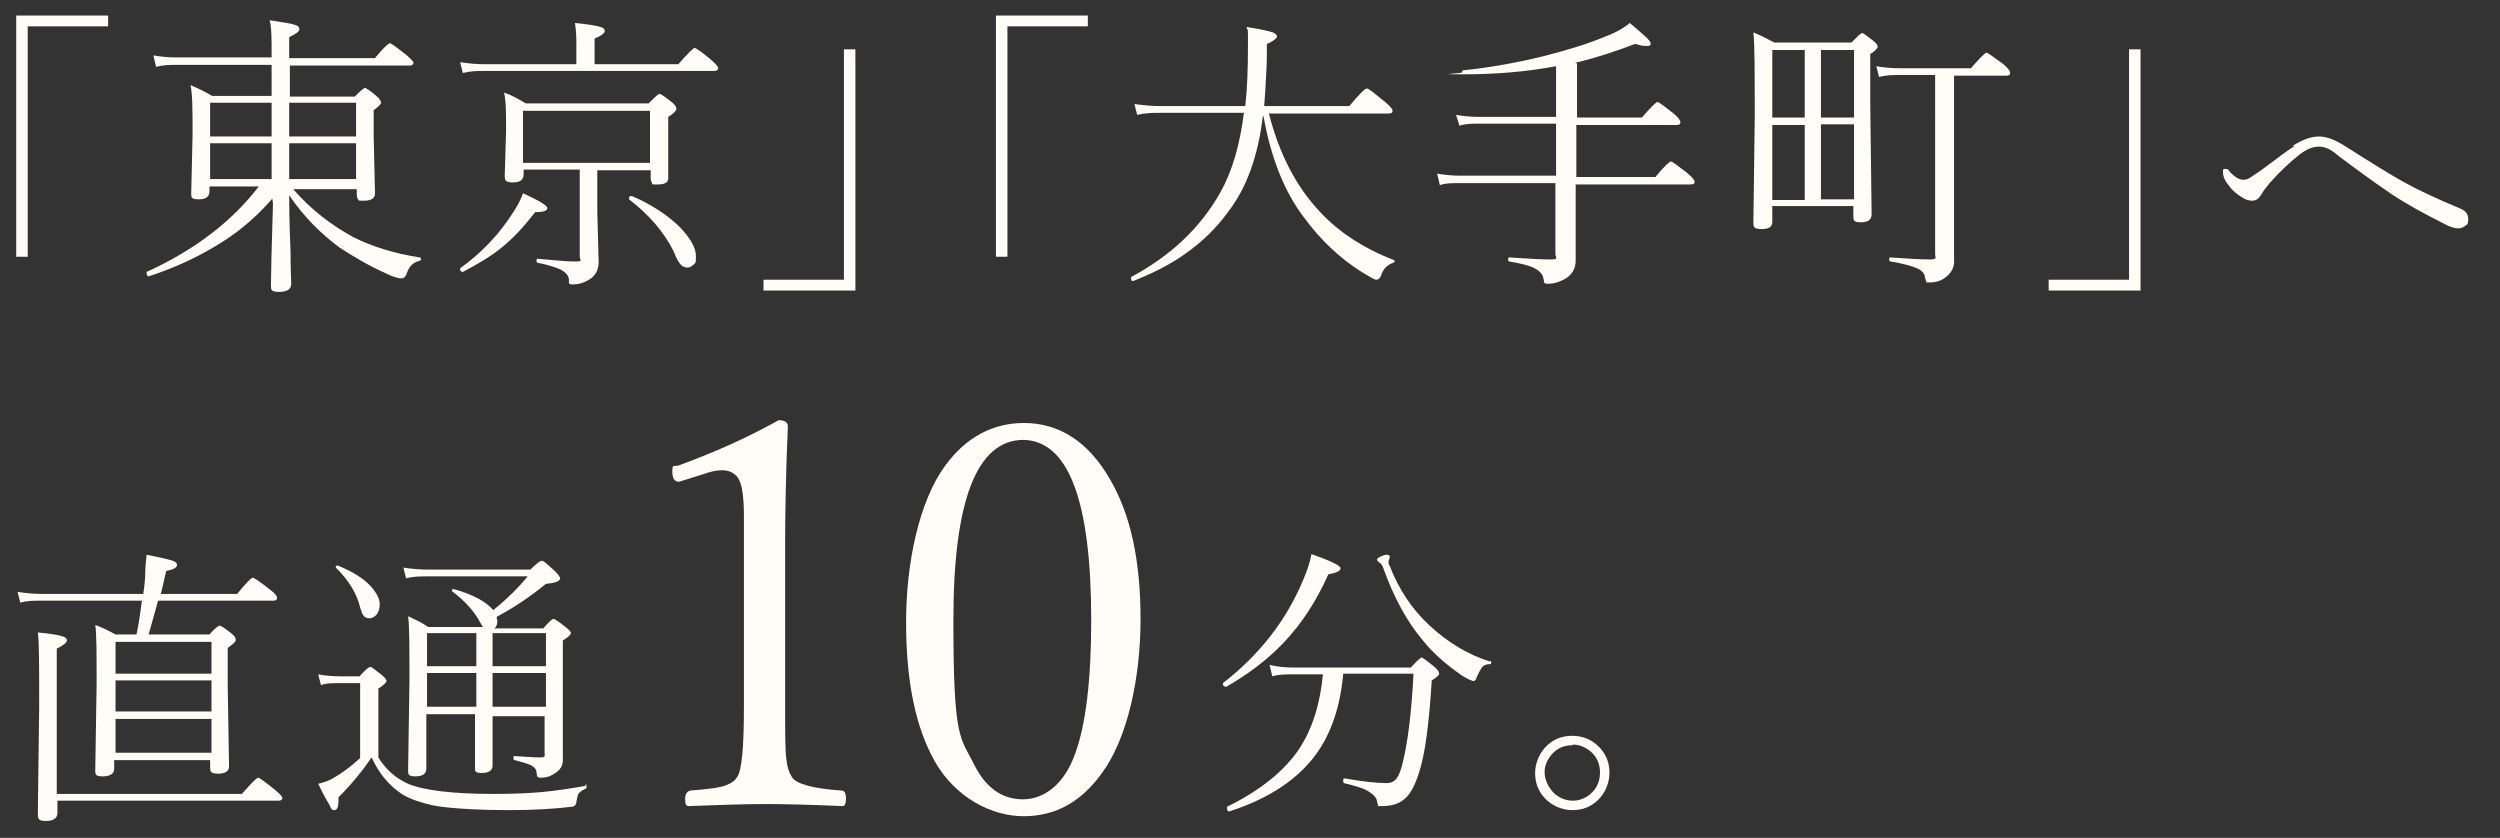<?xml version="1.0" encoding="UTF-8"?>
<svg id="_レイヤー_1" data-name="レイヤー_1" xmlns="http://www.w3.org/2000/svg" version="1.1" viewBox="0 0 370 124">
  <rect x="0" y="0" width="370" height="124" fill="#333333" stroke="none"/>
  <!-- Generator: Adobe Illustrator 29.7.1, SVG Export Plug-In . SVG Version: 2.1.1 Build 8)  -->
  <defs>
    <style>
      .st0 {
        fill: #fffdf8;
      }
    </style>
  </defs>
  <path class="st0" d="M16,2.3v1.6H4.1v34.1h-1.7V2.3h13.7Z"/>
  <path class="st0" d="M40.3,29.4c-2.5,2.9-5.4,5.3-8.7,7.2-2.7,1.6-5.9,3.1-9.6,4.3h0c-.2,0-.3-.2-.3-.5s0-.2.1-.2c7-3.2,12.5-7.4,16.5-12.6h-7.3v.7c0,.8-.5,1.2-1.6,1.2s-1.1-.3-1.1-.9l.2-8.6c0-3.6,0-6-.3-7.4,1.2.5,2.2,1,3.2,1.6h8.8v-4.6h-14c-1,0-2,0-3.1.3l-.4-1.7c1.1.2,2.3.3,3.5.3h14v-.4c0-2.4,0-4.1-.3-5.1,2,.3,3.3.5,3.8.7.4.1.6.3.6.6,0,.4-.5.7-1.5,1.2v3.1h12.7c1.2-1.5,2-2.2,2.2-2.2s1,.6,2.4,1.7c.7.6,1.1,1,1.1,1.2s-.2.4-.5.4h-17.8v4.6h9.6c.9-.9,1.4-1.3,1.5-1.3s.8.4,1.7,1.2c.5.4.7.8.7,1s-.4.6-1.1,1.1v3.7l.2,8.6c0,.7-.5,1.1-1.6,1.1s-.7,0-.9-.2c-.1-.1-.2-.4-.2-.7v-.8h-9.4c2.6,3,5.6,5.3,8.9,7.1,2.8,1.4,6,2.4,9.8,3,.1,0,.2,0,.2.2s0,.2-.2.3c-.9.2-1.5.8-1.8,1.6-.2.7-.5,1-.9,1s-1.2-.2-2.2-.7c-2.7-1.2-5-2.6-7-3.9-2.8-2.1-5.3-4.6-7.4-7.7,0,.8,0,3.6.2,8.4,0,2.6.1,4.1.1,4.7,0,.8-.6,1.2-1.8,1.2s-1.2-.3-1.2-1c0-1.4.1-5.5.3-12.1ZM40.2,15.2h-9.1v5h9.1v-5ZM40.2,26.5v-5.3h-9.1v5.3h9.1ZM42.8,15.2v5h9.9v-5h-9.9ZM42.8,26.5h9.9v-5.3h-9.9v5.3Z"/>
  <path class="st0" d="M68.4,40.2h0c-.2,0-.3-.1-.3-.4s0,0,0-.1c3.1-2.2,5.8-5,8-8.5.7-1.1,1.1-2,1.3-2.6,2.4,1.1,3.6,1.8,3.6,2.2s-.6.6-1.8.6c-1.7,2.2-3.3,3.9-4.9,5.2-1.6,1.3-3.6,2.5-5.9,3.7ZM85.3,9.5v-3c0-.7,0-1.8-.2-3.1,1.9.2,3.2.4,3.8.6.4.1.6.3.6.6s-.5.7-1.5,1.1v3.8h12.4c1.4-1.6,2.2-2.4,2.4-2.4s1.1.6,2.5,1.8c.7.6,1,1,1,1.2s-.2.4-.6.4h-34.1c-.9,0-1.9,0-3.1.3l-.4-1.6c1.3.2,2.4.3,3.5.3h13.8ZM88.4,25.1v6.2l.2,7.5c0,1.2-.5,2.1-1.6,2.7-.7.4-1.5.6-2.2.6s-.6-.2-.6-.7c0-.6-.5-1.1-1.2-1.5-.7-.3-1.8-.7-3.4-1-.1,0-.2-.1-.2-.3s0-.3.2-.3c2.3.2,4.2.4,5.5.4s.7-.2.7-.7v-12.9h-8.3v.7c0,.8-.5,1.2-1.6,1.2s-1.2-.3-1.2-1l.2-6.6c0-2.6,0-4.5-.3-5.7,1.2.4,2.2,1,3.2,1.6h18.2c.9-.9,1.4-1.4,1.6-1.4s.8.4,1.8,1.2c.5.4.7.7.7,1s-.4.7-1.2,1.2v8.9c.1.7-.4,1.1-1.5,1.1s-.8,0-.9-.2c-.1-.2-.2-.4-.2-.8v-1.1h-7.9ZM96.2,24.1v-7.7h-18.8v7.7h18.8ZM93.1,29.4s0,0,0-.1c0-.2.1-.3.4-.3h0c3,1.3,5.4,2.9,7.2,4.7,1.5,1.6,2.3,3,2.3,4.2s-.1,1-.4,1.3c-.3.3-.6.4-.9.4s-.8-.2-1-.5c-.3-.3-.6-.9-1-1.9-1.4-2.8-3.6-5.4-6.6-7.7Z"/>
  <path class="st0" d="M113,43v-1.6h11.9V7.3h1.7v35.7h-13.7Z"/>
  <path class="st0" d="M161,2.3v1.6h-11.9v34.1h-1.7V2.3h13.7Z"/>
  <path class="st0" d="M186.9,17.2c-.7,5.9-2.4,10.6-5.1,14.1-1.8,2.5-3.9,4.5-6.3,6.2-2.2,1.6-4.8,2.9-7.8,4.1h0c-.2,0-.3-.1-.3-.4s0-.1,0-.2c5.8-3.1,10.2-7.2,13.2-12.5,1.8-3.2,2.9-7.1,3.5-11.8h-12.4c-1,0-2.1,0-3.4.3l-.4-1.6c1.5.2,2.8.3,3.8.3h12.6c.3-2.6.4-5.6.4-9s0-1.7-.2-2.7c2,.3,3.3.6,3.9.8.4.2.6.4.6.6s-.5.7-1.5,1.1c0,1.5,0,3-.1,4.4-.1,2.1-.2,3.7-.3,4.8h12.6c1.5-1.8,2.3-2.6,2.6-2.6s1.1.7,2.7,2c.7.6,1.1,1,1.1,1.3s-.2.4-.6.4h-17.7c1.5,5.9,4,10.8,7.6,14.6,2.7,2.9,6.3,5.3,10.9,7.1,0,0,.1,0,.1.1,0,.1,0,.2-.2.3-.9.3-1.5.9-1.8,1.9-.2.4-.4.6-.7.6s-.9-.4-2.1-1.1c-3.2-2-6.1-4.7-8.6-8.1-2.9-3.8-4.9-8.8-6-15Z"/>
  <path class="st0" d="M233.4,9.4v8h9.6c1.3-1.5,2.1-2.3,2.3-2.3s1,.6,2.4,1.7c.7.6,1,1,1,1.3s-.2.4-.6.4h-14.8v7.7h11.7c1.3-1.6,2.1-2.3,2.3-2.3s1,.6,2.4,1.7c.7.6,1.1,1,1.1,1.3s-.2.4-.6.4h-17c0,2.7,0,5.4,0,8,0,1.9,0,3,0,3.3,0,1.2-.6,2.2-1.8,2.8-.8.4-1.5.6-2.3.6s-.5-.3-.7-.9c-.1-.5-.5-1-1.3-1.4-.7-.4-2-.7-3.7-1-.1,0-.2-.1-.2-.3s0-.3.2-.3c2.8.2,4.8.3,6.1.3s.7-.3.7-.8v-10.5h-14.2c-1.1,0-2.1,0-2.9.3l-.4-1.7c1.2.2,2.3.3,3.4.3h14.2v-7.7h-11.3c-1.1,0-2.1,0-3,.3l-.5-1.6c1.1.2,2.3.3,3.5.3h11.3v-7.5c-4.3.8-8.8,1.2-13.7,1.2s-.2-.1-.2-.3,0-.3.2-.3c3.9-.4,7.8-1.1,11.9-2.1,3.5-.9,6.5-1.8,9.1-2.9,1.6-.6,2.8-1.3,3.6-2,2,1.7,3.1,2.6,3.1,3s-.2.4-.7.4-.9-.1-1.6-.3c-2.9,1.1-5.9,2.1-8.9,2.8Z"/>
  <path class="st0" d="M262.3,30.6v2.2c0,.8-.5,1.1-1.6,1.1s-1.2-.3-1.2-.9l.2-15.5c0-6.7,0-11-.2-12.7,1,.4,2,.9,3.1,1.5h11.4c.9-.9,1.4-1.4,1.6-1.4s.7.4,1.6,1.1c.5.4.7.7.7.9s-.4.7-1.1,1.1v7.6l.2,16.1c0,.8-.5,1.2-1.6,1.2s-1.1-.3-1.1-1v-1.4h-12.1ZM262.3,17.4h4.8V7.4h-4.8v10ZM262.3,18.5v11.1h4.8v-11.1h-4.8ZM274.4,17.4V7.4h-4.9v10h4.9ZM274.4,29.5v-11.1h-4.9v11.1h4.9ZM289.2,11.1v27.2c.1,1.1-.3,2-1.2,2.7-.6.5-1.4.8-2.4.8s-.4,0-.5-.1c0,0-.1-.3-.2-.6,0-.6-.5-1.1-1.2-1.4-.7-.3-2-.7-3.9-1-.1,0-.2-.1-.2-.3s0-.3.2-.3c2.7.2,4.6.3,5.8.3s.8-.3.8-.8V11.1h-5.1c-1.2,0-2.2,0-3.2.3l-.4-1.6c1.1.2,2.3.3,3.6.3h10.4c1.3-1.5,2.1-2.3,2.3-2.3s1,.6,2.5,1.7c.7.6,1,1,1,1.3s-.2.4-.6.4h-7.7Z"/>
  <path class="st0" d="M303.2,43v-1.6h11.9V7.3h1.7v35.7h-13.7Z"/>
  <path class="st0" d="M339.3,21.6c1.4-.9,2.7-1.4,3.9-1.4s2.4.5,4,1.5c3.9,2.5,6.7,4.2,8.3,5.1,2.3,1.3,5.1,2.6,8.7,4.1.7.3,1.1.8,1.1,1.5s-.1.8-.4,1-.6.4-1.1.4-1.2-.2-2.1-.7c-3-1.5-5.5-2.9-7.5-4.2-3.1-2.1-5.8-4.1-8.2-5.9-1-.9-1.9-1.3-2.8-1.3s-1.9.4-2.9,1.2c-1.4,1.1-2.9,2.5-4.4,4.2-.4.5-.9,1.1-1.3,1.8-.3.5-.7.8-1.3.8s-1.1-.2-1.8-.7c-.6-.4-1.2-.9-1.6-1.5-.6-.7-.9-1.4-.9-2s.1-.5.4-.5.4.1.6.4c.7.8,1.4,1.2,2,1.2s.9-.2,1.6-.7c.5-.3,1.6-1.1,3.2-2.3,1.3-1,2.2-1.6,2.8-2Z"/>
  <path class="st0" d="M20.2,93.9c.2-.9.5-2.6.8-5H6.2c-1.2,0-2.3,0-3.2.3l-.4-1.6c1.3.2,2.5.3,3.6.3h15c.2-1.3.3-2.4.3-3.2,0-.8.1-1.6.2-2.6,2,.4,3.3.7,3.9.9.4.2.6.3.6.6,0,.4-.5.7-1.6.9-.3,1.2-.5,2.3-.8,3.4h11.3c1.3-1.6,2.1-2.4,2.3-2.4s1.1.6,2.6,1.8c.7.5,1,.9,1,1.2s-.2.4-.6.4h-17c-.2.8-.7,2.4-1.4,5h9c.8-.9,1.3-1.3,1.5-1.3s.8.4,1.7,1.1c.5.4.7.7.7,1s-.4.6-1.2,1.2v5.5l.2,12c0,.7-.5,1.1-1.6,1.1s-1.2-.3-1.2-.9v-1.1h-14.2v1.3c0,.7-.6,1.1-1.7,1.1s-1.1-.3-1.1-.9l.2-12.8c0-4.5,0-7.4-.2-8.7.9.3,1.9.8,3,1.4h2.8ZM8.5,117.5h27.3c1.4-1.6,2.2-2.4,2.4-2.4s1,.6,2.5,1.8c.7.6,1.1,1,1.1,1.2s-.2.4-.5.4H8.5v1.8c0,.8-.6,1.2-1.7,1.2s-1.2-.3-1.2-1l.2-16c0-5.9,0-9.5-.2-10.9,2,.2,3.2.4,3.7.6.4.1.6.3.6.6s-.5.7-1.5,1.2v21.5ZM31.3,99.7v-4.7h-14.2v4.7h14.2ZM31.3,105.3v-4.6h-14.2v4.6h14.2ZM31.3,111.4v-5h-14.2v5h14.2Z"/>
  <path class="st0" d="M86.6,116.1c.2,0,.2,0,.2.3s0,.2-.1.3c-.6.3-1,.6-1.1.8-.1.2-.2.6-.3,1.2,0,.4-.3.7-.7.7-2.4.3-5.6.5-9.3.5s-8.7-.2-11.2-.7c-1.8-.4-3.3-.9-4.5-1.6-2-1.3-3.5-3.1-4.6-5.5-1.3,1.9-2.9,3.9-4.9,5.9,0,.2,0,.3,0,.4,0,1-.2,1.5-.6,1.5s-.5-.2-.7-.7c-.3-.5-.9-1.5-1.7-3.2.8-.2,1.4-.4,2-.7,1.4-.8,2.8-1.8,4.2-3.1v-11.1h-2.7c-1.4,0-2.4,0-3.1.3l-.4-1.6c.9.2,2.1.3,3.6.3h2.5c.9-1,1.4-1.4,1.6-1.4s.7.4,1.7,1.2c.5.4.7.7.7.9s-.4.6-1.2,1.1v10.2c1.1,1.8,2.6,3.1,4.4,3.9,2.4,1,6.7,1.5,12.7,1.5s9-.4,13.6-1.2ZM49.7,84.1s0,0,0-.1c0-.2,0-.3.3-.3s0,0,0,0c2.2.9,3.8,1.9,4.9,3.1.8.9,1.3,1.8,1.3,2.6s-.2,1.2-.5,1.6c-.3.3-.6.5-1,.5s-.7-.1-.9-.4c-.2-.2-.3-.6-.5-1.2-.5-2.1-1.7-4-3.5-5.8ZM72.9,105.7c0,1.5,0,3.2,0,5.2,0,1.4,0,2.2,0,2.4,0,.7-.5,1.1-1.6,1.1s-1-.3-1-.9v-7.8c.1,0-7.2,0-7.2,0v8c0,.8-.5,1.2-1.6,1.2s-1.1-.3-1.1-.9l.2-13.2c0-5,0-8.2-.2-9.6,1.1.5,2.1,1,3,1.6h8.1c0,0-.2-.3-.4-.6-.8-1.6-2.2-3.2-4.2-4.7,0,0,0,0,0-.1,0-.2,0-.2.3-.2h0c2.9.8,4.8,1.9,5.8,3.1,2.1-1.7,3.8-3.4,5.1-5h-14.6c-1.3,0-2.4,0-3.4.3l-.4-1.6c1.2.2,2.5.3,3.8.3h15c.9-.9,1.4-1.3,1.7-1.3s.8.5,1.9,1.5c.5.5.8.9.8,1.1,0,.4-.7.7-2.1.8-2.3,1.9-4.7,3.5-7.3,4.9,0,.2.1.4.1.6,0,.5-.1.8-.4,1.1h7.2c.8-.9,1.3-1.4,1.5-1.4s.8.4,1.8,1.2c.5.4.8.7.8.9s-.4.6-1.2,1.1v17.4c.1,1.1-.4,1.9-1.6,2.5-.5.3-1.1.4-1.7.4s-.5-.3-.6-.8c0-.5-.4-.8-.9-1.1-.5-.2-1.2-.4-2.3-.7-.1,0-.2,0-.2-.3s0-.3.2-.3c1.6.1,2.8.2,3.7.2s.7-.2.7-.7v-5.4h-7.9ZM70.5,93.7h-7.3v4.9h7.3v-4.9ZM70.5,104.6v-5h-7.3v5h7.3ZM72.9,93.7v4.9h7.9v-4.9h-7.9ZM72.9,104.6h7.9v-5h-7.9v5Z"/>
  <path class="st0" d="M181.4,101.6h0c-.3,0-.4-.1-.4-.4s0-.1,0-.1c5.4-4.2,9.3-9.2,11.8-15.1.7-1.6,1.1-2.9,1.3-4,2.8,1,4.3,1.7,4.3,2.1s-.6.7-1.8.9c-1.8,4-4,7.4-6.7,10.2-2.4,2.5-5.2,4.6-8.5,6.5ZM195.9,99.8h-4.2c-1.3,0-2.5,0-3.4.3l-.4-1.7c1.2.3,2.4.4,3.8.4h17.1c.9-1,1.5-1.5,1.6-1.5s.8.5,1.9,1.4c.5.4.7.8.7,1s-.4.6-1.1,1c-.4,6.5-1,11-1.9,13.7-.6,1.9-1.3,3.2-2.2,3.9-.8.7-1.9,1-3.3,1s-.4,0-.5-.1c0,0-.1-.2-.2-.5,0-.6-.5-1.1-1.3-1.6s-2-.8-3.6-1.2c0,0-.1-.1-.1-.3,0-.3,0-.4.2-.4,2.8.5,4.8.7,6.2.7s1.9-1,2.4-3c.7-2.8,1.3-7.2,1.6-13.2h-10.4c-.5,5.7-2.3,10.3-5.4,13.6-2.7,2.9-6.5,5.2-11.5,6.8h0c-.2,0-.3-.2-.3-.5s0-.1,0-.2c4.9-2.4,8.5-5.3,10.7-8.6,1.9-2.9,3.1-6.6,3.5-11.1ZM220.6,97.8c0,0,.1.1.1.2,0,.2,0,.3-.3.3-.5,0-.9.2-1.1.5-.2.3-.4.7-.7,1.3-.1.4-.3.7-.5.7s-.9-.3-1.7-.8c-2.3-1.6-4.3-3.3-5.8-5.2-2.3-2.7-4.3-6.3-5.9-10.8-.1-.3-.3-.6-.5-.7-.3-.2-.4-.4-.4-.5s.2-.3.7-.5c.4-.2.7-.2.8-.2s.4.1.4.3l-.2.7c0,.2,0,.4.2.7,1.3,3.4,3.3,6.4,5.9,8.8,2.7,2.5,5.7,4.3,8.9,5.3Z"/>
  <path class="st0" d="M232.7,108.9c1.6,0,3,.6,4.1,1.8,1,1.1,1.4,2.3,1.4,3.7s-.6,3-1.8,4.1c-1.1,1-2.3,1.4-3.7,1.4s-3-.6-4.1-1.8c-1-1.1-1.4-2.3-1.4-3.7s.6-3,1.8-4.1c1.1-1,2.3-1.4,3.7-1.4ZM232.7,110.3c-1.2,0-2.2.4-3,1.3-.7.8-1.1,1.7-1.1,2.7s.5,2.2,1.4,3.1c.8.7,1.7,1.1,2.8,1.1s2.2-.5,3-1.4c.7-.8,1-1.7,1-2.8s-.4-2.2-1.3-3c-.8-.7-1.7-1.1-2.7-1.1Z"/>
  <path class="st0" d="M115.3,62.2c.9,0,1.3.3,1.3,1-.3,7-.4,12.7-.4,17.1v24.3c0,4,0,6.6.2,7.9.1,1,.4,1.9.8,2.5.6,1,3,1.7,7.3,2,.5,0,.7.4.7,1.2s-.2,1.1-.5,1.1c-4.7-.2-8.5-.3-11.3-.3s-6.3.1-11.5.3c-.4,0-.5-.4-.5-1.1s.3-1.1.8-1.2c2.6-.2,4.3-.4,5.3-.8.8-.3,1.3-.7,1.6-1.2.7-1,1-4.5,1-10.4v-28.1c0-3.1-.3-5-.9-5.8-.5-.7-1.3-1.1-2.3-1.1s-1.7.2-2.9.6l-3.5,1.1c-.7,0-1-.5-1-1.6s.3-.6.9-.8c5.2-1.9,10.2-4.1,15-6.8Z"/>
  <path class="st0" d="M151.5,62.6c5.2,0,9.5,2.7,12.7,8.2,3.1,5.2,4.6,12.1,4.6,20.8s-1.9,17.6-5.7,22.8c-3.1,4.3-6.9,6.4-11.6,6.4s-10.1-2.7-13.2-8.2c-2.8-5-4.2-11.8-4.2-20.5s1.9-17.9,5.8-23.2c3.1-4.2,7-6.3,11.7-6.3ZM151.5,65.1c-6.9,0-10.4,8.9-10.4,26.7s1,17.2,3.1,21.4c1.7,3.4,4.1,5.1,7.2,5.1s6.1-2.2,7.7-6.7c1.6-4.3,2.4-11,2.4-19.8,0-17.8-3.4-26.7-10.2-26.7Z"/>
</svg>